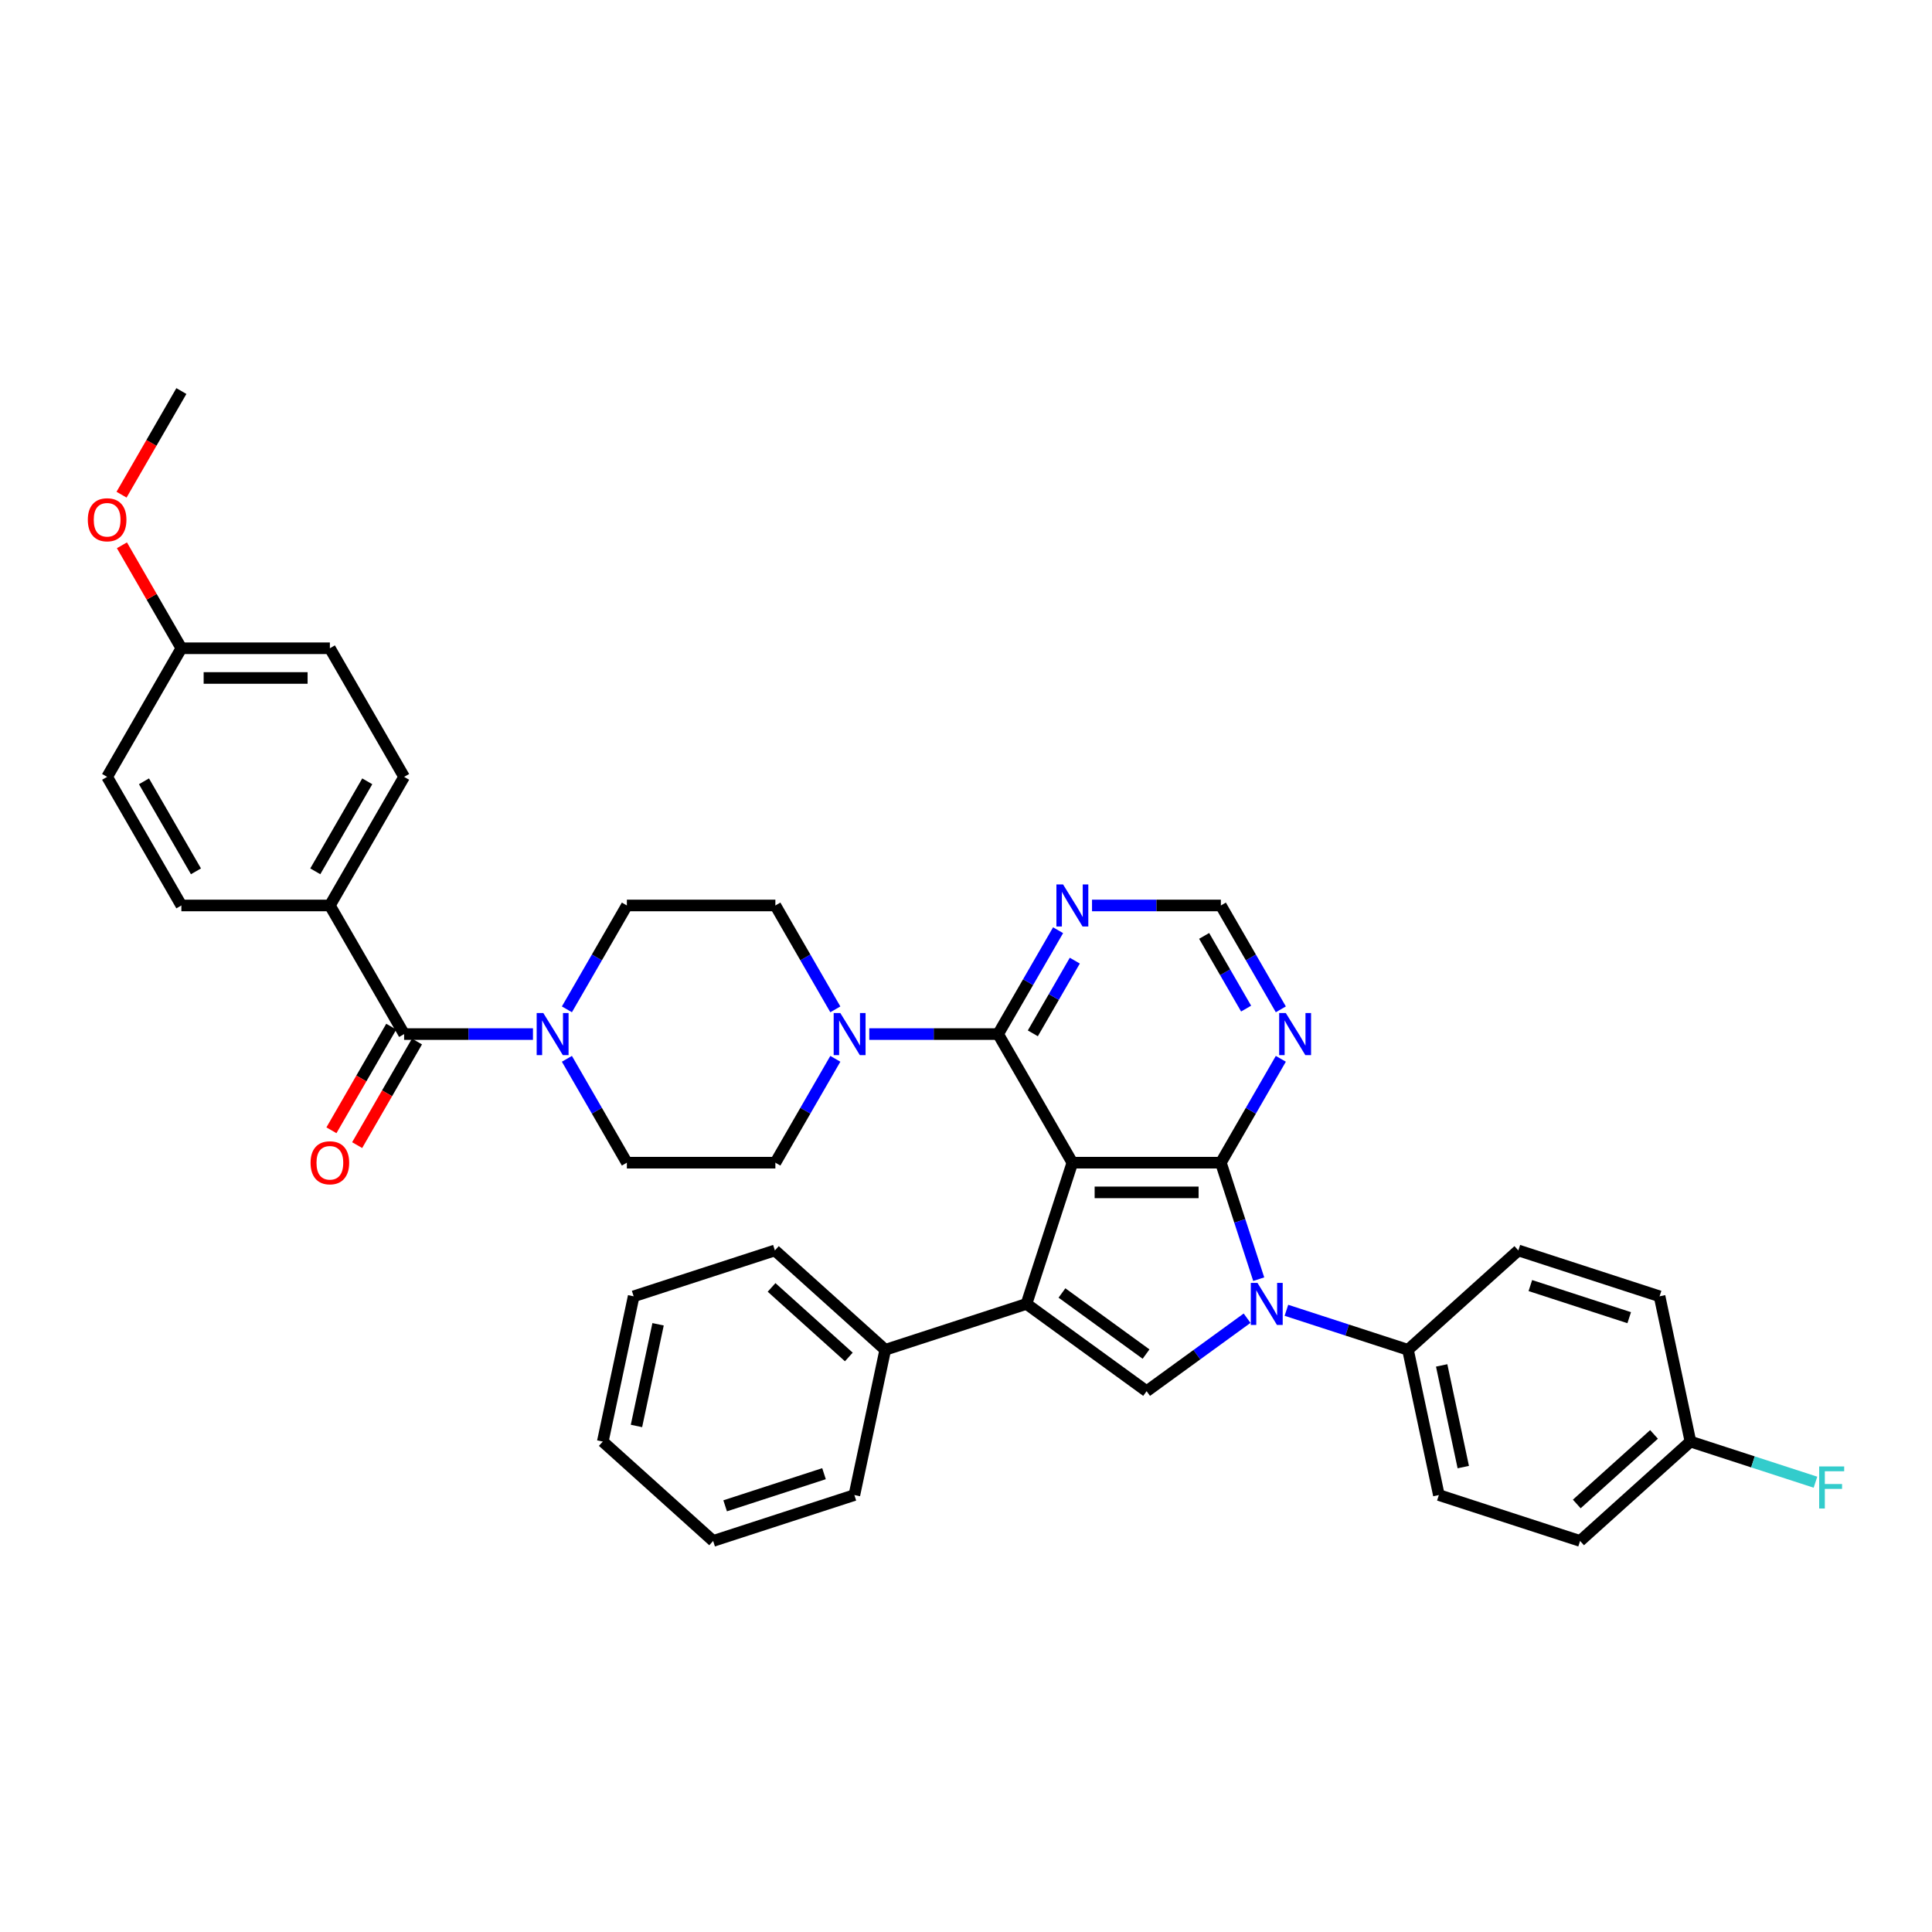 <?xml version='1.0' encoding='iso-8859-1'?>
<svg version='1.1' baseProfile='full'
              xmlns='http://www.w3.org/2000/svg'
                      xmlns:rdkit='http://www.rdkit.org/xml'
                      xmlns:xlink='http://www.w3.org/1999/xlink'
                  xml:space='preserve'
width='1000px' height='1000px' viewBox='0 0 1000 1000'>
<!-- END OF HEADER -->
<rect style='opacity:1.0;fill:#FFFFFF;stroke:none' width='1000' height='1000' x='0' y='0'> </rect>
<path class='bond-0' d='M 555.055,601.802 L 631.918,601.802' style='fill:none;fill-rule:evenodd;stroke:#000000;stroke-width:6px;stroke-linecap:butt;stroke-linejoin:miter;stroke-opacity:1' />
<path class='bond-0' d='M 566.585,617.174 L 620.389,617.174' style='fill:none;fill-rule:evenodd;stroke:#000000;stroke-width:6px;stroke-linecap:butt;stroke-linejoin:miter;stroke-opacity:1' />
<path class='bond-1' d='M 555.055,601.802 L 531.303,674.902' style='fill:none;fill-rule:evenodd;stroke:#000000;stroke-width:6px;stroke-linecap:butt;stroke-linejoin:miter;stroke-opacity:1' />
<path class='bond-4' d='M 555.055,601.802 L 516.624,535.236' style='fill:none;fill-rule:evenodd;stroke:#000000;stroke-width:6px;stroke-linecap:butt;stroke-linejoin:miter;stroke-opacity:1' />
<path class='bond-2' d='M 631.918,601.802 L 641.714,631.949' style='fill:none;fill-rule:evenodd;stroke:#000000;stroke-width:6px;stroke-linecap:butt;stroke-linejoin:miter;stroke-opacity:1' />
<path class='bond-2' d='M 641.714,631.949 L 651.509,662.097' style='fill:none;fill-rule:evenodd;stroke:#0000FF;stroke-width:6px;stroke-linecap:butt;stroke-linejoin:miter;stroke-opacity:1' />
<path class='bond-8' d='M 631.918,601.802 L 647.437,574.922' style='fill:none;fill-rule:evenodd;stroke:#000000;stroke-width:6px;stroke-linecap:butt;stroke-linejoin:miter;stroke-opacity:1' />
<path class='bond-8' d='M 647.437,574.922 L 662.956,548.042' style='fill:none;fill-rule:evenodd;stroke:#0000FF;stroke-width:6px;stroke-linecap:butt;stroke-linejoin:miter;stroke-opacity:1' />
<path class='bond-3' d='M 531.303,674.902 L 593.487,720.081' style='fill:none;fill-rule:evenodd;stroke:#000000;stroke-width:6px;stroke-linecap:butt;stroke-linejoin:miter;stroke-opacity:1' />
<path class='bond-3' d='M 549.667,669.243 L 593.195,700.868' style='fill:none;fill-rule:evenodd;stroke:#000000;stroke-width:6px;stroke-linecap:butt;stroke-linejoin:miter;stroke-opacity:1' />
<path class='bond-13' d='M 531.303,674.902 L 458.202,698.654' style='fill:none;fill-rule:evenodd;stroke:#000000;stroke-width:6px;stroke-linecap:butt;stroke-linejoin:miter;stroke-opacity:1' />
<path class='bond-10' d='M 665.847,678.209 L 697.309,688.432' style='fill:none;fill-rule:evenodd;stroke:#0000FF;stroke-width:6px;stroke-linecap:butt;stroke-linejoin:miter;stroke-opacity:1' />
<path class='bond-10' d='M 697.309,688.432 L 728.771,698.654' style='fill:none;fill-rule:evenodd;stroke:#000000;stroke-width:6px;stroke-linecap:butt;stroke-linejoin:miter;stroke-opacity:1' />
<path class='bond-37' d='M 645.493,682.296 L 619.49,701.189' style='fill:none;fill-rule:evenodd;stroke:#0000FF;stroke-width:6px;stroke-linecap:butt;stroke-linejoin:miter;stroke-opacity:1' />
<path class='bond-37' d='M 619.49,701.189 L 593.487,720.081' style='fill:none;fill-rule:evenodd;stroke:#000000;stroke-width:6px;stroke-linecap:butt;stroke-linejoin:miter;stroke-opacity:1' />
<path class='bond-5' d='M 516.624,535.236 L 483.281,535.236' style='fill:none;fill-rule:evenodd;stroke:#000000;stroke-width:6px;stroke-linecap:butt;stroke-linejoin:miter;stroke-opacity:1' />
<path class='bond-5' d='M 483.281,535.236 L 449.938,535.236' style='fill:none;fill-rule:evenodd;stroke:#0000FF;stroke-width:6px;stroke-linecap:butt;stroke-linejoin:miter;stroke-opacity:1' />
<path class='bond-9' d='M 516.624,535.236 L 532.143,508.356' style='fill:none;fill-rule:evenodd;stroke:#000000;stroke-width:6px;stroke-linecap:butt;stroke-linejoin:miter;stroke-opacity:1' />
<path class='bond-9' d='M 532.143,508.356 L 547.662,481.477' style='fill:none;fill-rule:evenodd;stroke:#0000FF;stroke-width:6px;stroke-linecap:butt;stroke-linejoin:miter;stroke-opacity:1' />
<path class='bond-9' d='M 534.593,534.859 L 545.456,516.043' style='fill:none;fill-rule:evenodd;stroke:#000000;stroke-width:6px;stroke-linecap:butt;stroke-linejoin:miter;stroke-opacity:1' />
<path class='bond-9' d='M 545.456,516.043 L 556.319,497.227' style='fill:none;fill-rule:evenodd;stroke:#0000FF;stroke-width:6px;stroke-linecap:butt;stroke-linejoin:miter;stroke-opacity:1' />
<path class='bond-14' d='M 432.368,522.431 L 416.849,495.551' style='fill:none;fill-rule:evenodd;stroke:#0000FF;stroke-width:6px;stroke-linecap:butt;stroke-linejoin:miter;stroke-opacity:1' />
<path class='bond-14' d='M 416.849,495.551 L 401.33,468.671' style='fill:none;fill-rule:evenodd;stroke:#000000;stroke-width:6px;stroke-linecap:butt;stroke-linejoin:miter;stroke-opacity:1' />
<path class='bond-15' d='M 432.368,548.042 L 416.849,574.922' style='fill:none;fill-rule:evenodd;stroke:#0000FF;stroke-width:6px;stroke-linecap:butt;stroke-linejoin:miter;stroke-opacity:1' />
<path class='bond-15' d='M 416.849,574.922 L 401.33,601.802' style='fill:none;fill-rule:evenodd;stroke:#000000;stroke-width:6px;stroke-linecap:butt;stroke-linejoin:miter;stroke-opacity:1' />
<path class='bond-6' d='M 209.172,535.236 L 242.516,535.236' style='fill:none;fill-rule:evenodd;stroke:#000000;stroke-width:6px;stroke-linecap:butt;stroke-linejoin:miter;stroke-opacity:1' />
<path class='bond-6' d='M 242.516,535.236 L 275.859,535.236' style='fill:none;fill-rule:evenodd;stroke:#0000FF;stroke-width:6px;stroke-linecap:butt;stroke-linejoin:miter;stroke-opacity:1' />
<path class='bond-12' d='M 209.172,535.236 L 170.741,468.671' style='fill:none;fill-rule:evenodd;stroke:#000000;stroke-width:6px;stroke-linecap:butt;stroke-linejoin:miter;stroke-opacity:1' />
<path class='bond-18' d='M 202.516,531.393 L 187.032,558.212' style='fill:none;fill-rule:evenodd;stroke:#000000;stroke-width:6px;stroke-linecap:butt;stroke-linejoin:miter;stroke-opacity:1' />
<path class='bond-18' d='M 187.032,558.212 L 171.549,585.03' style='fill:none;fill-rule:evenodd;stroke:#FF0000;stroke-width:6px;stroke-linecap:butt;stroke-linejoin:miter;stroke-opacity:1' />
<path class='bond-18' d='M 215.829,539.08 L 200.345,565.898' style='fill:none;fill-rule:evenodd;stroke:#000000;stroke-width:6px;stroke-linecap:butt;stroke-linejoin:miter;stroke-opacity:1' />
<path class='bond-18' d='M 200.345,565.898 L 184.862,592.716' style='fill:none;fill-rule:evenodd;stroke:#FF0000;stroke-width:6px;stroke-linecap:butt;stroke-linejoin:miter;stroke-opacity:1' />
<path class='bond-7' d='M 293.428,548.042 L 308.948,574.922' style='fill:none;fill-rule:evenodd;stroke:#0000FF;stroke-width:6px;stroke-linecap:butt;stroke-linejoin:miter;stroke-opacity:1' />
<path class='bond-7' d='M 308.948,574.922 L 324.467,601.802' style='fill:none;fill-rule:evenodd;stroke:#000000;stroke-width:6px;stroke-linecap:butt;stroke-linejoin:miter;stroke-opacity:1' />
<path class='bond-39' d='M 293.428,522.431 L 308.948,495.551' style='fill:none;fill-rule:evenodd;stroke:#0000FF;stroke-width:6px;stroke-linecap:butt;stroke-linejoin:miter;stroke-opacity:1' />
<path class='bond-39' d='M 308.948,495.551 L 324.467,468.671' style='fill:none;fill-rule:evenodd;stroke:#000000;stroke-width:6px;stroke-linecap:butt;stroke-linejoin:miter;stroke-opacity:1' />
<path class='bond-38' d='M 662.956,522.431 L 647.437,495.551' style='fill:none;fill-rule:evenodd;stroke:#0000FF;stroke-width:6px;stroke-linecap:butt;stroke-linejoin:miter;stroke-opacity:1' />
<path class='bond-38' d='M 647.437,495.551 L 631.918,468.671' style='fill:none;fill-rule:evenodd;stroke:#000000;stroke-width:6px;stroke-linecap:butt;stroke-linejoin:miter;stroke-opacity:1' />
<path class='bond-38' d='M 644.988,522.053 L 634.124,503.237' style='fill:none;fill-rule:evenodd;stroke:#0000FF;stroke-width:6px;stroke-linecap:butt;stroke-linejoin:miter;stroke-opacity:1' />
<path class='bond-38' d='M 634.124,503.237 L 623.261,484.421' style='fill:none;fill-rule:evenodd;stroke:#000000;stroke-width:6px;stroke-linecap:butt;stroke-linejoin:miter;stroke-opacity:1' />
<path class='bond-11' d='M 565.232,468.671 L 598.575,468.671' style='fill:none;fill-rule:evenodd;stroke:#0000FF;stroke-width:6px;stroke-linecap:butt;stroke-linejoin:miter;stroke-opacity:1' />
<path class='bond-11' d='M 598.575,468.671 L 631.918,468.671' style='fill:none;fill-rule:evenodd;stroke:#000000;stroke-width:6px;stroke-linecap:butt;stroke-linejoin:miter;stroke-opacity:1' />
<path class='bond-19' d='M 728.771,698.654 L 744.752,773.838' style='fill:none;fill-rule:evenodd;stroke:#000000;stroke-width:6px;stroke-linecap:butt;stroke-linejoin:miter;stroke-opacity:1' />
<path class='bond-19' d='M 746.205,706.736 L 757.391,759.364' style='fill:none;fill-rule:evenodd;stroke:#000000;stroke-width:6px;stroke-linecap:butt;stroke-linejoin:miter;stroke-opacity:1' />
<path class='bond-20' d='M 728.771,698.654 L 785.891,647.223' style='fill:none;fill-rule:evenodd;stroke:#000000;stroke-width:6px;stroke-linecap:butt;stroke-linejoin:miter;stroke-opacity:1' />
<path class='bond-21' d='M 170.741,468.671 L 209.172,402.106' style='fill:none;fill-rule:evenodd;stroke:#000000;stroke-width:6px;stroke-linecap:butt;stroke-linejoin:miter;stroke-opacity:1' />
<path class='bond-21' d='M 163.193,451 L 190.095,404.405' style='fill:none;fill-rule:evenodd;stroke:#000000;stroke-width:6px;stroke-linecap:butt;stroke-linejoin:miter;stroke-opacity:1' />
<path class='bond-22' d='M 170.741,468.671 L 93.878,468.671' style='fill:none;fill-rule:evenodd;stroke:#000000;stroke-width:6px;stroke-linecap:butt;stroke-linejoin:miter;stroke-opacity:1' />
<path class='bond-31' d='M 458.202,698.654 L 401.082,647.223' style='fill:none;fill-rule:evenodd;stroke:#000000;stroke-width:6px;stroke-linecap:butt;stroke-linejoin:miter;stroke-opacity:1' />
<path class='bond-31' d='M 439.348,702.364 L 399.364,666.362' style='fill:none;fill-rule:evenodd;stroke:#000000;stroke-width:6px;stroke-linecap:butt;stroke-linejoin:miter;stroke-opacity:1' />
<path class='bond-32' d='M 458.202,698.654 L 442.222,773.838' style='fill:none;fill-rule:evenodd;stroke:#000000;stroke-width:6px;stroke-linecap:butt;stroke-linejoin:miter;stroke-opacity:1' />
<path class='bond-17' d='M 401.33,468.671 L 324.467,468.671' style='fill:none;fill-rule:evenodd;stroke:#000000;stroke-width:6px;stroke-linecap:butt;stroke-linejoin:miter;stroke-opacity:1' />
<path class='bond-16' d='M 401.33,601.802 L 324.467,601.802' style='fill:none;fill-rule:evenodd;stroke:#000000;stroke-width:6px;stroke-linecap:butt;stroke-linejoin:miter;stroke-opacity:1' />
<path class='bond-26' d='M 744.752,773.838 L 817.852,797.59' style='fill:none;fill-rule:evenodd;stroke:#000000;stroke-width:6px;stroke-linecap:butt;stroke-linejoin:miter;stroke-opacity:1' />
<path class='bond-25' d='M 785.891,647.223 L 858.992,670.975' style='fill:none;fill-rule:evenodd;stroke:#000000;stroke-width:6px;stroke-linecap:butt;stroke-linejoin:miter;stroke-opacity:1' />
<path class='bond-25' d='M 792.106,665.406 L 843.276,682.032' style='fill:none;fill-rule:evenodd;stroke:#000000;stroke-width:6px;stroke-linecap:butt;stroke-linejoin:miter;stroke-opacity:1' />
<path class='bond-28' d='M 209.172,402.106 L 170.741,335.541' style='fill:none;fill-rule:evenodd;stroke:#000000;stroke-width:6px;stroke-linecap:butt;stroke-linejoin:miter;stroke-opacity:1' />
<path class='bond-27' d='M 93.878,468.671 L 55.447,402.106' style='fill:none;fill-rule:evenodd;stroke:#000000;stroke-width:6px;stroke-linecap:butt;stroke-linejoin:miter;stroke-opacity:1' />
<path class='bond-27' d='M 101.426,451 L 74.525,404.405' style='fill:none;fill-rule:evenodd;stroke:#000000;stroke-width:6px;stroke-linecap:butt;stroke-linejoin:miter;stroke-opacity:1' />
<path class='bond-23' d='M 874.973,746.158 L 858.992,670.975' style='fill:none;fill-rule:evenodd;stroke:#000000;stroke-width:6px;stroke-linecap:butt;stroke-linejoin:miter;stroke-opacity:1' />
<path class='bond-29' d='M 874.973,746.158 L 907.326,756.671' style='fill:none;fill-rule:evenodd;stroke:#000000;stroke-width:6px;stroke-linecap:butt;stroke-linejoin:miter;stroke-opacity:1' />
<path class='bond-29' d='M 907.326,756.671 L 939.68,767.183' style='fill:none;fill-rule:evenodd;stroke:#33CCCC;stroke-width:6px;stroke-linecap:butt;stroke-linejoin:miter;stroke-opacity:1' />
<path class='bond-41' d='M 874.973,746.158 L 817.852,797.59' style='fill:none;fill-rule:evenodd;stroke:#000000;stroke-width:6px;stroke-linecap:butt;stroke-linejoin:miter;stroke-opacity:1' />
<path class='bond-41' d='M 856.118,742.449 L 816.134,778.451' style='fill:none;fill-rule:evenodd;stroke:#000000;stroke-width:6px;stroke-linecap:butt;stroke-linejoin:miter;stroke-opacity:1' />
<path class='bond-24' d='M 93.878,335.541 L 55.447,402.106' style='fill:none;fill-rule:evenodd;stroke:#000000;stroke-width:6px;stroke-linecap:butt;stroke-linejoin:miter;stroke-opacity:1' />
<path class='bond-30' d='M 93.878,335.541 L 78.492,308.892' style='fill:none;fill-rule:evenodd;stroke:#000000;stroke-width:6px;stroke-linecap:butt;stroke-linejoin:miter;stroke-opacity:1' />
<path class='bond-30' d='M 78.492,308.892 L 63.106,282.242' style='fill:none;fill-rule:evenodd;stroke:#FF0000;stroke-width:6px;stroke-linecap:butt;stroke-linejoin:miter;stroke-opacity:1' />
<path class='bond-42' d='M 93.878,335.541 L 170.741,335.541' style='fill:none;fill-rule:evenodd;stroke:#000000;stroke-width:6px;stroke-linecap:butt;stroke-linejoin:miter;stroke-opacity:1' />
<path class='bond-42' d='M 105.408,350.913 L 159.212,350.913' style='fill:none;fill-rule:evenodd;stroke:#000000;stroke-width:6px;stroke-linecap:butt;stroke-linejoin:miter;stroke-opacity:1' />
<path class='bond-33' d='M 62.911,256.047 L 78.394,229.229' style='fill:none;fill-rule:evenodd;stroke:#FF0000;stroke-width:6px;stroke-linecap:butt;stroke-linejoin:miter;stroke-opacity:1' />
<path class='bond-33' d='M 78.394,229.229 L 93.878,202.41' style='fill:none;fill-rule:evenodd;stroke:#000000;stroke-width:6px;stroke-linecap:butt;stroke-linejoin:miter;stroke-opacity:1' />
<path class='bond-34' d='M 401.082,647.223 L 327.981,670.975' style='fill:none;fill-rule:evenodd;stroke:#000000;stroke-width:6px;stroke-linecap:butt;stroke-linejoin:miter;stroke-opacity:1' />
<path class='bond-35' d='M 442.222,773.838 L 369.121,797.59' style='fill:none;fill-rule:evenodd;stroke:#000000;stroke-width:6px;stroke-linecap:butt;stroke-linejoin:miter;stroke-opacity:1' />
<path class='bond-35' d='M 426.506,762.78 L 375.336,779.407' style='fill:none;fill-rule:evenodd;stroke:#000000;stroke-width:6px;stroke-linecap:butt;stroke-linejoin:miter;stroke-opacity:1' />
<path class='bond-40' d='M 327.981,670.975 L 312.001,746.158' style='fill:none;fill-rule:evenodd;stroke:#000000;stroke-width:6px;stroke-linecap:butt;stroke-linejoin:miter;stroke-opacity:1' />
<path class='bond-40' d='M 340.621,685.449 L 329.434,738.077' style='fill:none;fill-rule:evenodd;stroke:#000000;stroke-width:6px;stroke-linecap:butt;stroke-linejoin:miter;stroke-opacity:1' />
<path class='bond-36' d='M 369.121,797.59 L 312.001,746.158' style='fill:none;fill-rule:evenodd;stroke:#000000;stroke-width:6px;stroke-linecap:butt;stroke-linejoin:miter;stroke-opacity:1' />
<path  class='atom-3' d='M 650.858 664.019
L 657.991 675.548
Q 658.698 676.686, 659.836 678.746
Q 660.974 680.806, 661.035 680.928
L 661.035 664.019
L 663.925 664.019
L 663.925 685.786
L 660.943 685.786
L 653.287 673.181
Q 652.396 671.705, 651.443 670.014
Q 650.52 668.323, 650.243 667.8
L 650.243 685.786
L 647.415 685.786
L 647.415 664.019
L 650.858 664.019
' fill='#0000FF'/>
<path  class='atom-6' d='M 434.949 524.353
L 442.082 535.882
Q 442.789 537.02, 443.927 539.08
Q 445.064 541.139, 445.126 541.262
L 445.126 524.353
L 448.016 524.353
L 448.016 546.12
L 445.034 546.12
L 437.378 533.515
Q 436.487 532.039, 435.533 530.348
Q 434.611 528.657, 434.334 528.134
L 434.334 546.12
L 431.506 546.12
L 431.506 524.353
L 434.949 524.353
' fill='#0000FF'/>
<path  class='atom-8' d='M 281.224 524.353
L 288.357 535.882
Q 289.064 537.02, 290.201 539.08
Q 291.339 541.139, 291.4 541.262
L 291.4 524.353
L 294.29 524.353
L 294.29 546.12
L 291.308 546.12
L 283.652 533.515
Q 282.761 532.039, 281.808 530.348
Q 280.885 528.657, 280.609 528.134
L 280.609 546.12
L 277.78 546.12
L 277.78 524.353
L 281.224 524.353
' fill='#0000FF'/>
<path  class='atom-9' d='M 665.538 524.353
L 672.671 535.882
Q 673.378 537.02, 674.515 539.08
Q 675.653 541.139, 675.714 541.262
L 675.714 524.353
L 678.605 524.353
L 678.605 546.12
L 675.622 546.12
L 667.967 533.515
Q 667.075 532.039, 666.122 530.348
Q 665.2 528.657, 664.923 528.134
L 664.923 546.12
L 662.094 546.12
L 662.094 524.353
L 665.538 524.353
' fill='#0000FF'/>
<path  class='atom-10' d='M 550.244 457.787
L 557.376 469.317
Q 558.084 470.454, 559.221 472.514
Q 560.359 474.574, 560.42 474.697
L 560.42 457.787
L 563.31 457.787
L 563.31 479.555
L 560.328 479.555
L 552.672 466.949
Q 551.781 465.474, 550.828 463.783
Q 549.905 462.092, 549.629 461.569
L 549.629 479.555
L 546.8 479.555
L 546.8 457.787
L 550.244 457.787
' fill='#0000FF'/>
<path  class='atom-19' d='M 160.749 601.863
Q 160.749 596.636, 163.331 593.716
Q 165.914 590.795, 170.741 590.795
Q 175.568 590.795, 178.151 593.716
Q 180.733 596.636, 180.733 601.863
Q 180.733 607.151, 178.12 610.164
Q 175.506 613.146, 170.741 613.146
Q 165.945 613.146, 163.331 610.164
Q 160.749 607.182, 160.749 601.863
M 170.741 610.687
Q 174.061 610.687, 175.845 608.473
Q 177.659 606.229, 177.659 601.863
Q 177.659 597.589, 175.845 595.437
Q 174.061 593.254, 170.741 593.254
Q 167.421 593.254, 165.607 595.407
Q 163.823 597.559, 163.823 601.863
Q 163.823 606.26, 165.607 608.473
Q 167.421 610.687, 170.741 610.687
' fill='#FF0000'/>
<path  class='atom-30' d='M 941.602 759.026
L 954.545 759.026
L 954.545 761.517
L 944.523 761.517
L 944.523 768.127
L 953.439 768.127
L 953.439 770.648
L 944.523 770.648
L 944.523 780.794
L 941.602 780.794
L 941.602 759.026
' fill='#33CCCC'/>
<path  class='atom-31' d='M 45.455 269.037
Q 45.455 263.81, 48.037 260.89
Q 50.62 257.969, 55.447 257.969
Q 60.274 257.969, 62.856 260.89
Q 65.439 263.81, 65.439 269.037
Q 65.439 274.325, 62.825 277.338
Q 60.212 280.321, 55.447 280.321
Q 50.651 280.321, 48.037 277.338
Q 45.455 274.356, 45.455 269.037
M 55.447 277.861
Q 58.767 277.861, 60.55 275.647
Q 62.364 273.403, 62.364 269.037
Q 62.364 264.764, 60.55 262.611
Q 58.767 260.429, 55.447 260.429
Q 52.126 260.429, 50.312 262.581
Q 48.529 264.733, 48.529 269.037
Q 48.529 273.434, 50.312 275.647
Q 52.126 277.861, 55.447 277.861
' fill='#FF0000'/>
</svg>
